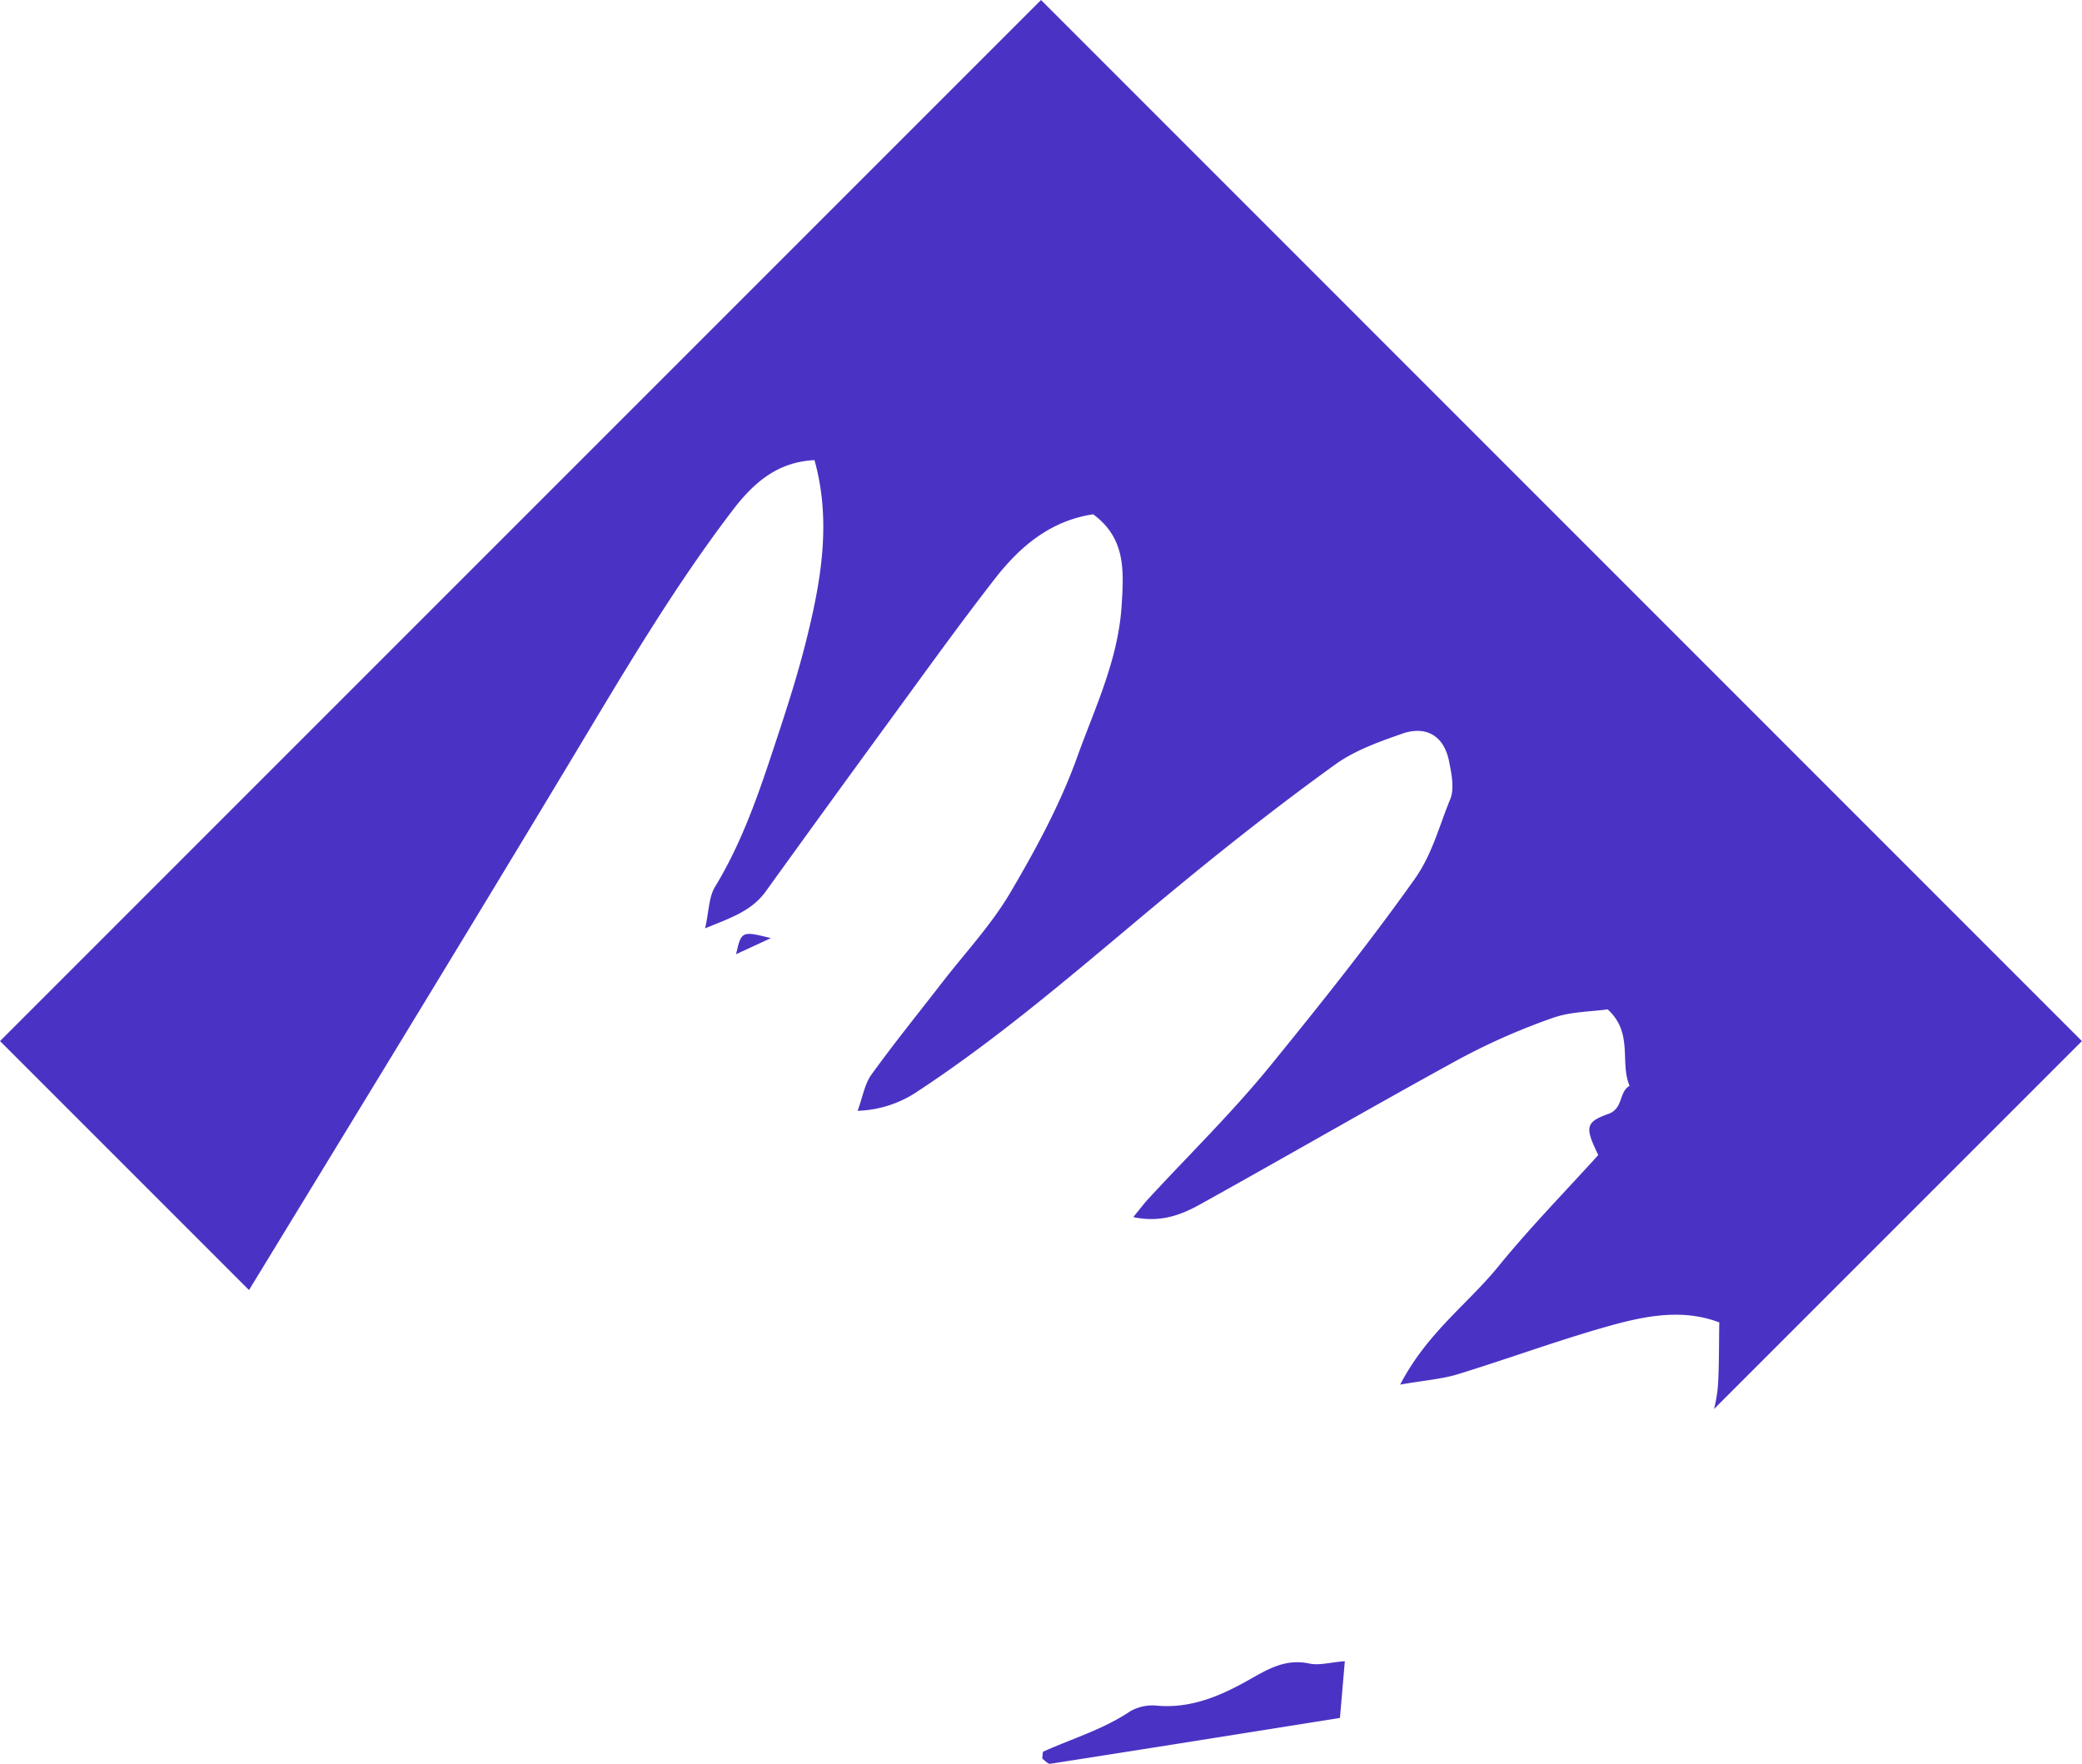 <svg xmlns="http://www.w3.org/2000/svg" width="363.5" height="307.923" viewBox="0 0 363.5 307.923">
  <g id="Group_27" data-name="Group 27" transform="translate(-2195.445 -3631.025)">
    <path id="Path_76" data-name="Path 76" d="M2295.623,3762.932c8.791-14.631,17.419-29.33,27.81-42.926,3.68-4.812,7.862-8.354,14.214-8.651,3.035,10.841,1.087,21.5-1.585,32.053-1.659,6.549-3.795,12.977-5.927,19.4-2.672,8.042-5.455,15.8-9.856,23.048-1.088,1.792-1.058,4.259-1.724,7.237,4.365-1.8,8.1-2.987,10.6-6.467q10.785-14.966,21.667-29.862c6.068-8.3,12.062-16.66,18.375-24.77,4.371-5.614,9.718-10.091,17.112-11.181,5.637,4.168,5.369,9.693,4.96,15.984-.616,9.5-4.667,17.8-7.746,26.37-2.971,8.265-7.243,16.157-11.723,23.752-3.3,5.59-7.844,10.441-11.846,15.612-4.139,5.353-8.405,10.615-12.365,16.1-1.181,1.634-1.516,3.879-2.412,6.316a19.8,19.8,0,0,0,10.548-3.437c16.575-10.913,31.272-24.155,46.551-36.681,8.566-7.023,17.3-13.862,26.284-20.336,3.414-2.46,7.628-3.956,11.658-5.369,4.27-1.494,7.353.417,8.217,4.79.431,2.177.978,4.775.2,6.656-1.935,4.683-3.116,9.579-6.224,13.953-7.963,11.208-16.534,21.934-25.19,32.572-6.609,8.123-14.151,15.488-21.264,23.2-.79.855-1.488,1.794-2.651,3.209,4.694,1.009,8.317-.355,11.635-2.2,15.124-8.394,30.089-17.073,45.261-25.377a113.3,113.3,0,0,1,16.3-7.18c3.183-1.137,6.783-1.1,9.625-1.51,4.555,4.155,2.067,9.281,3.833,13.352-1.921,1.075-1.042,3.961-3.742,4.917-4.026,1.426-4.051,2.372-1.73,7.165-5.764,6.377-11.937,12.673-17.475,19.485-5.285,6.5-12.4,11.53-17.108,20.589,4.28-.745,7.271-.953,10.063-1.81,8.46-2.591,16.78-5.658,25.279-8.1,6.717-1.936,13.608-3.516,20.37-.944-.068,3.856-.014,7.509-.242,11.144a24.389,24.389,0,0,1-.675,3.974l64.234-64.233L2377.2,3631.025l-181.75,181.748,43.469,43.47C2257.875,3825.173,2276.875,3794.13,2295.623,3762.932Z" fill="#4a33c4"/>
    <path id="Path_77" data-name="Path 77" d="M2285.759,3749.157c2.169-1,4.125-1.907,6.079-2.811C2286.731,3745.073,2286.691,3745.1,2285.759,3749.157Z" transform="translate(38.193 48.455)" fill="#4a33c4"/>
    <path id="Path_78" data-name="Path 78" d="M2376.159,3834.84c-2.591.208-4.49.777-6.189.412-4.007-.861-7.006.832-10.306,2.709-4.963,2.826-10.2,5.164-16.25,4.65a7.816,7.816,0,0,0-4.712.968c-4.706,3.163-10.079,4.758-15.157,7.031-.192.085-.134.724-.215,1.239.441.3.979.968,1.4.9,16.785-2.612,33.559-5.291,50.577-8C2375.636,3840.959,2375.883,3838.067,2376.159,3834.84Z" transform="translate(54.082 86.193)" fill="#4a33c4"/>
  </g>
</svg>
